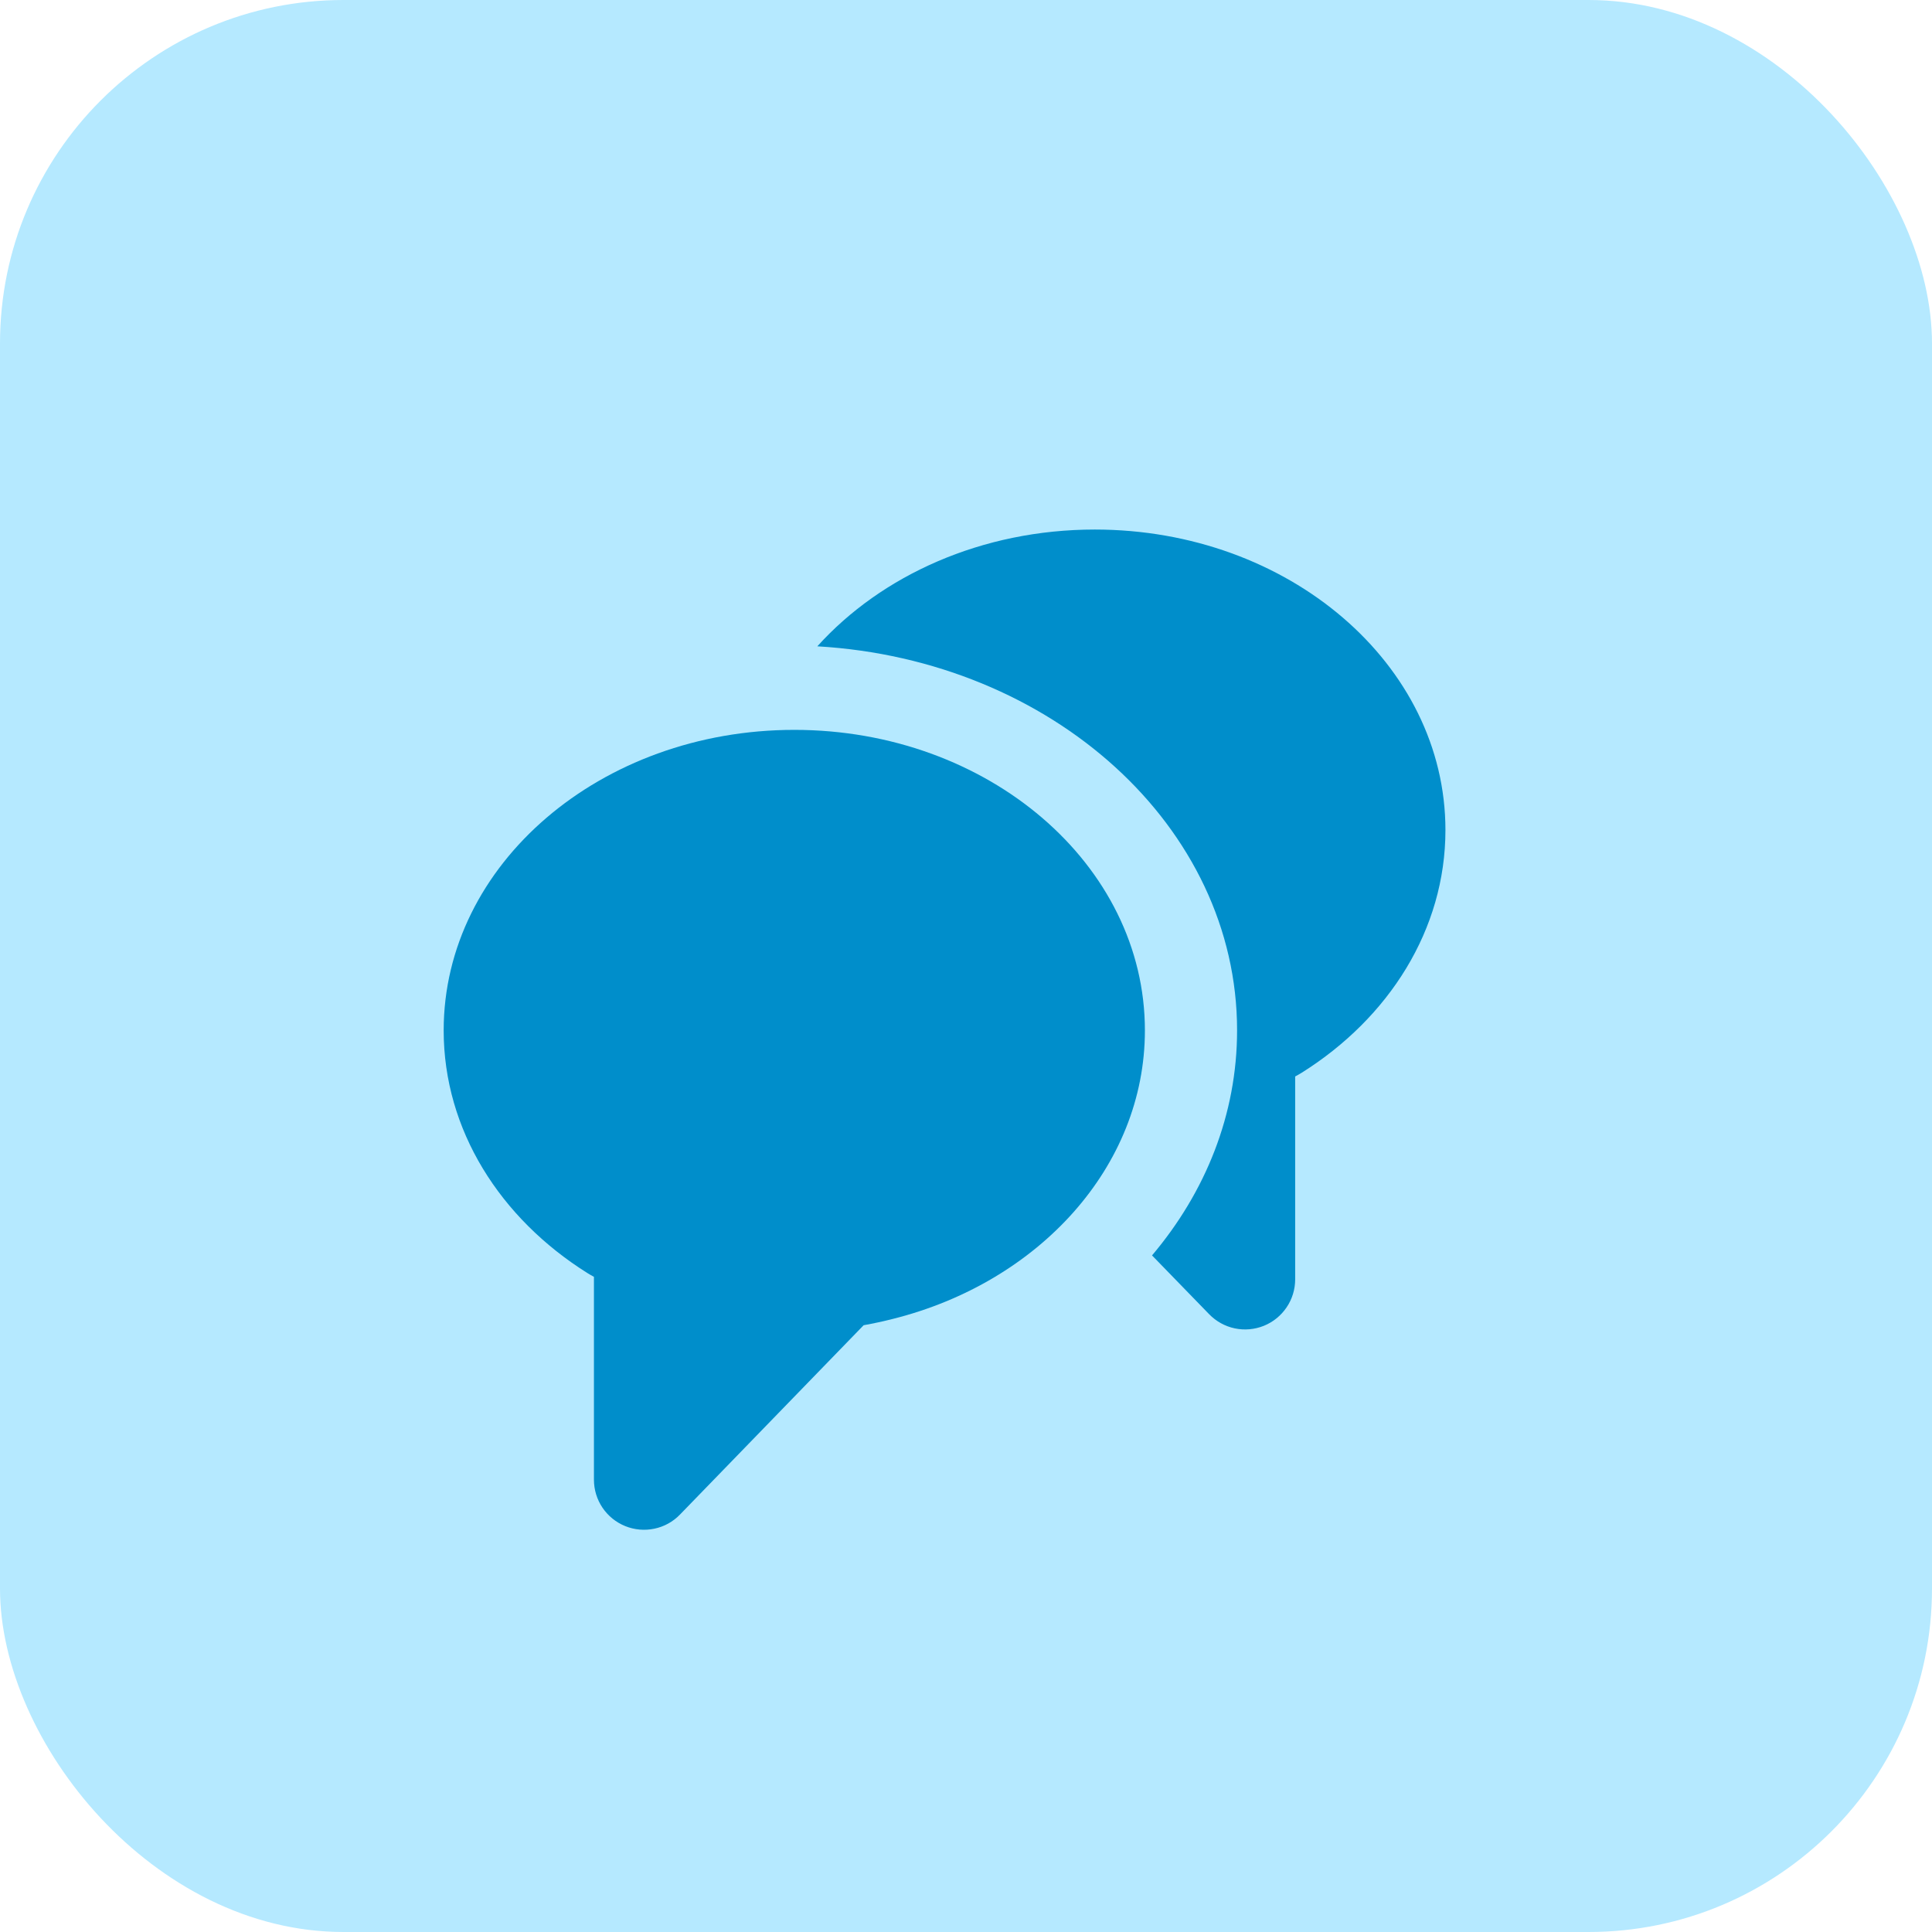 <svg width="45" height="45" viewBox="0 0 45 45" fill="none" xmlns="http://www.w3.org/2000/svg">
<rect width="45" height="45" rx="8" fill="#B5E9FF"/>
<path d="M19.037 15.054C20.53 13.399 22.871 12.334 25.5 12.334C30.011 12.334 33.667 15.467 33.667 19.334C33.667 21.654 32.349 23.711 30.321 24.985C30.271 25.016 30.219 25.045 30.167 25.073V29.799C30.167 30.031 30.098 30.258 29.968 30.45C29.838 30.643 29.654 30.793 29.439 30.88C29.223 30.967 28.987 30.988 28.759 30.94C28.532 30.892 28.325 30.777 28.163 30.61L26.833 29.241C28.08 27.766 28.814 25.956 28.814 23.999C28.814 19.254 24.499 15.371 19.037 15.054V15.054Z" fill="#008ECB"/>
<path d="M20.116 30.867L15.838 35.277C15.677 35.444 15.469 35.559 15.242 35.606C15.014 35.654 14.778 35.633 14.563 35.546C14.347 35.459 14.163 35.309 14.033 35.117C13.903 34.924 13.834 34.697 13.834 34.465V29.74C13.782 29.712 13.73 29.682 13.68 29.651C11.651 28.377 10.334 26.32 10.334 24C10.334 20.134 13.99 17 18.501 17C23.011 17 26.667 20.134 26.667 24C26.667 27.18 24.193 29.866 20.804 30.718C20.576 30.776 20.347 30.826 20.116 30.867V30.867Z" fill="#008ECB"/>
</svg>
